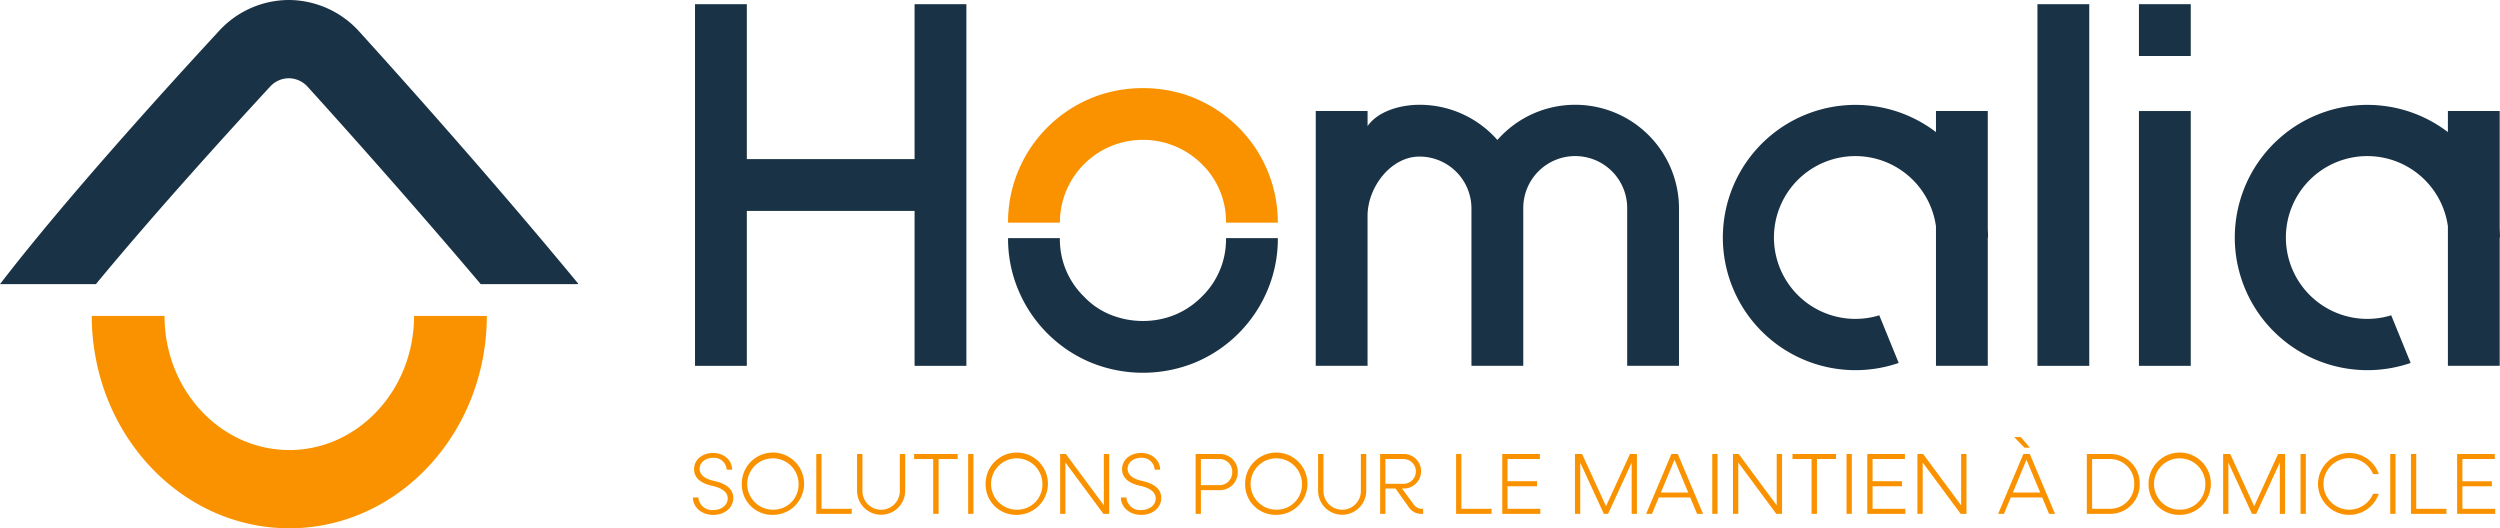 <?xml version="1.0" encoding="UTF-8"?> <svg xmlns="http://www.w3.org/2000/svg" xmlns:xlink="http://www.w3.org/1999/xlink" id="logo-homalia" width="521.518" height="110.205" viewBox="0 0 521.518 110.205"><defs><clipPath id="clip-path"><rect id="Rectangle_3667" data-name="Rectangle 3667" width="521.517" height="110.205" fill="none"></rect></clipPath></defs><g id="Groupe_26416" data-name="Groupe 26416" clip-path="url(#clip-path)"><path id="Tracé_50901" data-name="Tracé 50901" d="M203.118,142.056h1.14a2.847,2.847,0,0,0,3.094,2.624c1.7,0,3.021-1.013,3.021-2.425,0-1.3-1.158-2.171-3.293-2.641-2.279-.488-3.726-1.628-3.726-3.455,0-1.973,1.719-3.383,3.961-3.383,2.262,0,3.98,1.5,3.98,3.491h-1.139a2.626,2.626,0,0,0-2.841-2.478c-1.573,0-2.8.958-2.8,2.3,0,1.23,1.067,2.1,3.075,2.533,2.351.525,3.944,1.61,3.944,3.546,0,2.063-1.828,3.528-4.2,3.528-2.388,0-4.215-1.573-4.215-3.636" transform="translate(-58.567 -38.284)" fill="#fa9200"></path><path id="Tracé_50902" data-name="Tracé 50902" d="M217.433,139.233a6.5,6.5,0,1,1,6.5,6.458,6.348,6.348,0,0,1-6.5-6.458m11.85,0a5.355,5.355,0,1,0-5.355,5.373,5.237,5.237,0,0,0,5.355-5.373" transform="translate(-62.694 -38.284)" fill="#fa9200"></path><path id="Tracé_50903" data-name="Tracé 50903" d="M246.674,144.513v1.05h-7.4V133.08h1.1v11.434Z" transform="translate(-68.992 -38.372)" fill="#fa9200"></path><path id="Tracé_50904" data-name="Tracé 50904" d="M251.225,140.805V133.08h1.122v7.725a3.9,3.9,0,0,0,7.8,0V133.08h1.122v7.725a5.021,5.021,0,0,1-10.041,0" transform="translate(-72.438 -38.372)" fill="#fa9200"></path><path id="Tracé_50905" data-name="Tracé 50905" d="M277.038,134.129h-3.98v11.434h-1.122V134.129h-3.98v-1.05h9.082Z" transform="translate(-77.262 -38.372)" fill="#fa9200"></path><rect id="Rectangle_3661" data-name="Rectangle 3661" width="1.103" height="12.483" transform="translate(201.968 94.707)" fill="#fa9200"></rect><path id="Tracé_50906" data-name="Tracé 50906" d="M288.908,139.233a6.5,6.5,0,1,1,6.5,6.458,6.348,6.348,0,0,1-6.5-6.458m11.85,0a5.355,5.355,0,1,0-5.355,5.373,5.237,5.237,0,0,0,5.355-5.373" transform="translate(-83.303 -38.284)" fill="#fa9200"></path><path id="Tracé_50907" data-name="Tracé 50907" d="M320.989,133.079v12.483h-1.212l-7.924-10.71v10.71h-1.1V133.079h1.194l7.924,10.71v-10.71Z" transform="translate(-89.601 -38.372)" fill="#fa9200"></path><path id="Tracé_50908" data-name="Tracé 50908" d="M328.574,142.056h1.14a2.847,2.847,0,0,0,3.094,2.624c1.7,0,3.021-1.013,3.021-2.425,0-1.3-1.158-2.171-3.293-2.641-2.279-.488-3.726-1.628-3.726-3.455,0-1.973,1.719-3.383,3.961-3.383,2.262,0,3.98,1.5,3.98,3.491h-1.139a2.626,2.626,0,0,0-2.841-2.478c-1.573,0-2.8.958-2.8,2.3,0,1.23,1.067,2.1,3.075,2.533,2.351.525,3.944,1.61,3.944,3.546,0,2.063-1.828,3.528-4.2,3.528-2.388,0-4.215-1.573-4.215-3.636" transform="translate(-94.74 -38.284)" fill="#fa9200"></path><path id="Tracé_50909" data-name="Tracé 50909" d="M359.258,136.842a3.72,3.72,0,0,1-3.817,3.78H351.57v4.94h-1.1V133.079h4.975a3.717,3.717,0,0,1,3.817,3.763m-1.157,0a2.625,2.625,0,0,0-2.678-2.714H351.57v5.446h3.853a2.641,2.641,0,0,0,2.678-2.732" transform="translate(-101.052 -38.372)" fill="#fa9200"></path><path id="Tracé_50910" data-name="Tracé 50910" d="M364.985,139.233a6.5,6.5,0,1,1,6.495,6.458,6.347,6.347,0,0,1-6.495-6.458m11.85,0a5.355,5.355,0,1,0-5.355,5.373,5.237,5.237,0,0,0,5.355-5.373" transform="translate(-105.239 -38.284)" fill="#fa9200"></path><path id="Tracé_50911" data-name="Tracé 50911" d="M386.368,140.805V133.08h1.122v7.725a3.9,3.9,0,0,0,7.8,0V133.08h1.122v7.725a5.021,5.021,0,0,1-10.041,0" transform="translate(-111.405 -38.372)" fill="#fa9200"></path><path id="Tracé_50912" data-name="Tracé 50912" d="M413.522,144.513v1.05h-.471a3.059,3.059,0,0,1-2.622-1.538l-2.678-3.745h-2.1v5.283h-1.1V133.079h4.939a3.6,3.6,0,1,1,.018,7.2h-.4l2.371,3.22a2.142,2.142,0,0,0,1.7,1.013Zm-7.87-5.21h3.817a2.588,2.588,0,0,0,0-5.175h-3.817Z" transform="translate(-116.647 -38.372)" fill="#fa9200"></path><path id="Tracé_50913" data-name="Tracé 50913" d="M434.222,144.513v1.05h-7.4V133.08h1.1v11.434Z" transform="translate(-123.069 -38.372)" fill="#fa9200"></path><path id="Tracé_50914" data-name="Tracé 50914" d="M448.291,144.513v1.05H440.35V133.08H448.2v1.049h-6.747v4.632h6.15v1.05h-6.15v4.7Z" transform="translate(-126.97 -38.372)" fill="#fa9200"></path><path id="Tracé_50915" data-name="Tracé 50915" d="M474.591,133.079v12.483h-1.1V134.871l-4.92,10.691h-.887l-4.92-10.691v10.691h-1.1V133.079h1.483l4.994,10.891,4.993-10.891Z" transform="translate(-133.113 -38.372)" fill="#fa9200"></path><path id="Tracé_50916" data-name="Tracé 50916" d="M491.722,142.143h-6.549l-1.429,3.42h-1.212l5.264-12.483h1.339l5.265,12.483h-1.248Zm-.416-1.031-2.859-6.838-2.84,6.838Z" transform="translate(-139.132 -38.372)" fill="#fa9200"></path><rect id="Rectangle_3662" data-name="Rectangle 3662" width="1.104" height="12.483" transform="translate(357.188 94.707)" fill="#fa9200"></rect><path id="Tracé_50917" data-name="Tracé 50917" d="M518.223,133.079v12.483h-1.212l-7.924-10.71v10.71h-1.1V133.079h1.194l7.924,10.71v-10.71Z" transform="translate(-146.471 -38.372)" fill="#fa9200"></path><path id="Tracé_50918" data-name="Tracé 50918" d="M534.509,134.129h-3.98v11.434h-1.122V134.129h-3.98v-1.05h9.082Z" transform="translate(-151.5 -38.372)" fill="#fa9200"></path><rect id="Rectangle_3663" data-name="Rectangle 3663" width="1.104" height="12.483" transform="translate(385.2 94.707)" fill="#fa9200"></rect><path id="Tracé_50919" data-name="Tracé 50919" d="M555.287,144.513v1.05h-7.942V133.08H555.2v1.049h-6.747v4.632h6.15v1.05h-6.15v4.7Z" transform="translate(-157.82 -38.372)" fill="#fa9200"></path><path id="Tracé_50920" data-name="Tracé 50920" d="M572.28,133.079v12.483h-1.212l-7.924-10.71v10.71h-1.1V133.079h1.194l7.924,10.71v-10.71Z" transform="translate(-162.058 -38.372)" fill="#fa9200"></path><path id="Tracé_50921" data-name="Tracé 50921" d="M594.9,140.714h-6.549l-1.429,3.419h-1.212l5.264-12.483h1.339l5.265,12.483h-1.248Zm-.416-1.031-2.859-6.839-2.84,6.839ZM591.2,130.33l-2.153-2.208h1.393l1.9,2.208Z" transform="translate(-168.884 -36.942)" fill="#fa9200"></path><path id="Tracé_50922" data-name="Tracé 50922" d="M622.736,139.321a6.118,6.118,0,0,1-6.278,6.242H611.7V133.079h4.757a6.118,6.118,0,0,1,6.278,6.242m-1.14,0a5.051,5.051,0,0,0-5.156-5.192H612.8v10.385h3.636a5.051,5.051,0,0,0,5.156-5.192" transform="translate(-176.376 -38.372)" fill="#fa9200"></path><path id="Tracé_50923" data-name="Tracé 50923" d="M629.8,139.233a6.5,6.5,0,1,1,6.495,6.458,6.347,6.347,0,0,1-6.495-6.458m11.849,0a5.355,5.355,0,1,0-5.355,5.373,5.237,5.237,0,0,0,5.355-5.373" transform="translate(-181.596 -38.284)" fill="#fa9200"></path><path id="Tracé_50924" data-name="Tracé 50924" d="M664.58,133.079v12.483h-1.1V134.871l-4.92,10.691h-.887l-4.92-10.691v10.691h-1.1V133.079h1.483l4.994,10.891,4.993-10.891Z" transform="translate(-187.894 -38.372)" fill="#fa9200"></path><rect id="Rectangle_3664" data-name="Rectangle 3664" width="1.104" height="12.483" transform="translate(479.91 94.707)" fill="#fa9200"></rect><path id="Tracé_50925" data-name="Tracé 50925" d="M679.462,139.233a6.519,6.519,0,0,1,12.682-2.062H690.95a5.373,5.373,0,1,0,0,4.124h1.194a6.519,6.519,0,0,1-12.682-2.062" transform="translate(-195.915 -38.284)" fill="#fa9200"></path><rect id="Rectangle_3665" data-name="Rectangle 3665" width="1.104" height="12.483" transform="translate(498.621 94.707)" fill="#fa9200"></rect><path id="Tracé_50926" data-name="Tracé 50926" d="M714.118,144.513v1.05h-7.4V133.08h1.1v11.434Z" transform="translate(-203.774 -38.372)" fill="#fa9200"></path><path id="Tracé_50927" data-name="Tracé 50927" d="M728.188,144.513v1.05h-7.941V133.08H728.1v1.049H721.35v4.632h6.15v1.05h-6.15v4.7Z" transform="translate(-207.674 -38.372)" fill="#fa9200"></path><path id="Tracé_50928" data-name="Tracé 50928" d="M120.613,59.168l-.118.109H100.289C86.121,42.535,72.1,26.845,64.211,18.138a5.34,5.34,0,0,0-3.93-1.813h-.034a5.315,5.315,0,0,0-3.913,1.759C47.345,27.825,32.232,44.475,20,59.276H0C13.156,42.118,34.188,18.9,45.573,6.584A19.833,19.833,0,0,1,60.247,0h.1A19.93,19.93,0,0,1,75.09,6.747c9.664,10.666,28.42,31.67,45.523,52.42" fill="#193245"></path><path id="Tracé_50929" data-name="Tracé 50929" d="M249.53,76.67V44.352H214.536V76.67H203.729V1.228h10.807V33.546H249.53V1.228h10.807V76.67Z" transform="translate(-58.743 -0.354)" fill="#193245"></path><path id="Tracé_50930" data-name="Tracé 50930" d="M340.957,69.807v.057a16.631,16.631,0,0,1-5.06,12.162,16.918,16.918,0,0,1-5.658,3.793,17.571,17.571,0,0,1-6.611,1.267,18.009,18.009,0,0,1-6.654-1.26,15.679,15.679,0,0,1-5.622-3.8A16.652,16.652,0,0,1,306.3,69.864v-.057h-10.81v.057a27.424,27.424,0,0,0,2.185,10.867,28.1,28.1,0,0,0,14.98,14.98,28.739,28.739,0,0,0,21.948,0,28.1,28.1,0,0,0,14.98-14.98,27.573,27.573,0,0,0,2.185-10.867v-.057Z" transform="translate(-85.201 -20.128)" fill="#193245"></path><rect id="Rectangle_3666" data-name="Rectangle 3666" width="10.807" height="75.442" transform="translate(425.027 0.874)" fill="#193245"></rect><path id="Tracé_50931" data-name="Tracé 50931" d="M626.979,12.037h10.81V1.227h-10.81Zm0,64.633h10.81V23.516h-10.81Z" transform="translate(-180.782 -0.354)" fill="#193245"></path><path id="Tracé_50932" data-name="Tracé 50932" d="M109.31,92.616a45.28,45.28,0,0,1-.523,6.984c-3.12,21.113-20.172,37.31-40.682,37.31s-37.562-16.2-40.682-37.31a45.28,45.28,0,0,1-.523-6.984H42.08c0,15.417,11.672,27.97,26.025,27.97s26.025-12.552,26.025-27.97Z" transform="translate(-7.756 -26.705)" fill="#fa9200"></path><path id="Tracé_50933" data-name="Tracé 50933" d="M351.757,53.893h-10.8A16.759,16.759,0,0,0,335.9,41.674a17.322,17.322,0,0,0-12.283-5.053A17.264,17.264,0,0,0,306.3,53.893H295.479a27.889,27.889,0,0,1,2.185-10.917A28.034,28.034,0,0,1,312.644,28a25.381,25.381,0,0,1,3.43-1.188,29.285,29.285,0,0,1,15.094,0A25.045,25.045,0,0,1,334.6,28a28.444,28.444,0,0,1,8.96,6.021,27.953,27.953,0,0,1,8.2,19.877" transform="translate(-85.198 -7.444)" fill="#fa9200"></path><path id="Tracé_50934" data-name="Tracé 50934" d="M560.323,58.393c0-.584-.024-1.161-.06-1.736V32.018H549.456V36.41a27.67,27.67,0,1,0-7.772,48.157l-4.054-9.938a16.98,16.98,0,1,1,11.826-18.571V85.172h10.807V58.393Z" transform="translate(-145.6 -8.857)" fill="#193245"></path><path id="Tracé_50935" data-name="Tracé 50935" d="M710.386,58.393c0-.584-.024-1.161-.06-1.736V32.018H699.519V36.41a27.67,27.67,0,1,0-7.772,48.157l-4.054-9.938a16.98,16.98,0,1,1,11.826-18.571V85.172h10.807V58.393Z" transform="translate(-188.869 -8.857)" fill="#193245"></path><path id="Tracé_50936" data-name="Tracé 50936" d="M439.811,30.716a21.564,21.564,0,0,0-16.233,7.337l0,.011a21.6,21.6,0,0,0-16.25-7.349c-3.949,0-8.647,1.3-10.834,4.448V32.018H385.682V85.172h10.807V53.808c.048-5.945,4.879-12.289,10.834-12.289a10.835,10.835,0,0,1,10.839,10.839V85.172h10.81V52.358a10.839,10.839,0,1,1,21.677,0V85.172h10.81V52.358a21.643,21.643,0,0,0-21.649-21.642" transform="translate(-111.207 -8.857)" fill="#193245"></path></g></svg> 